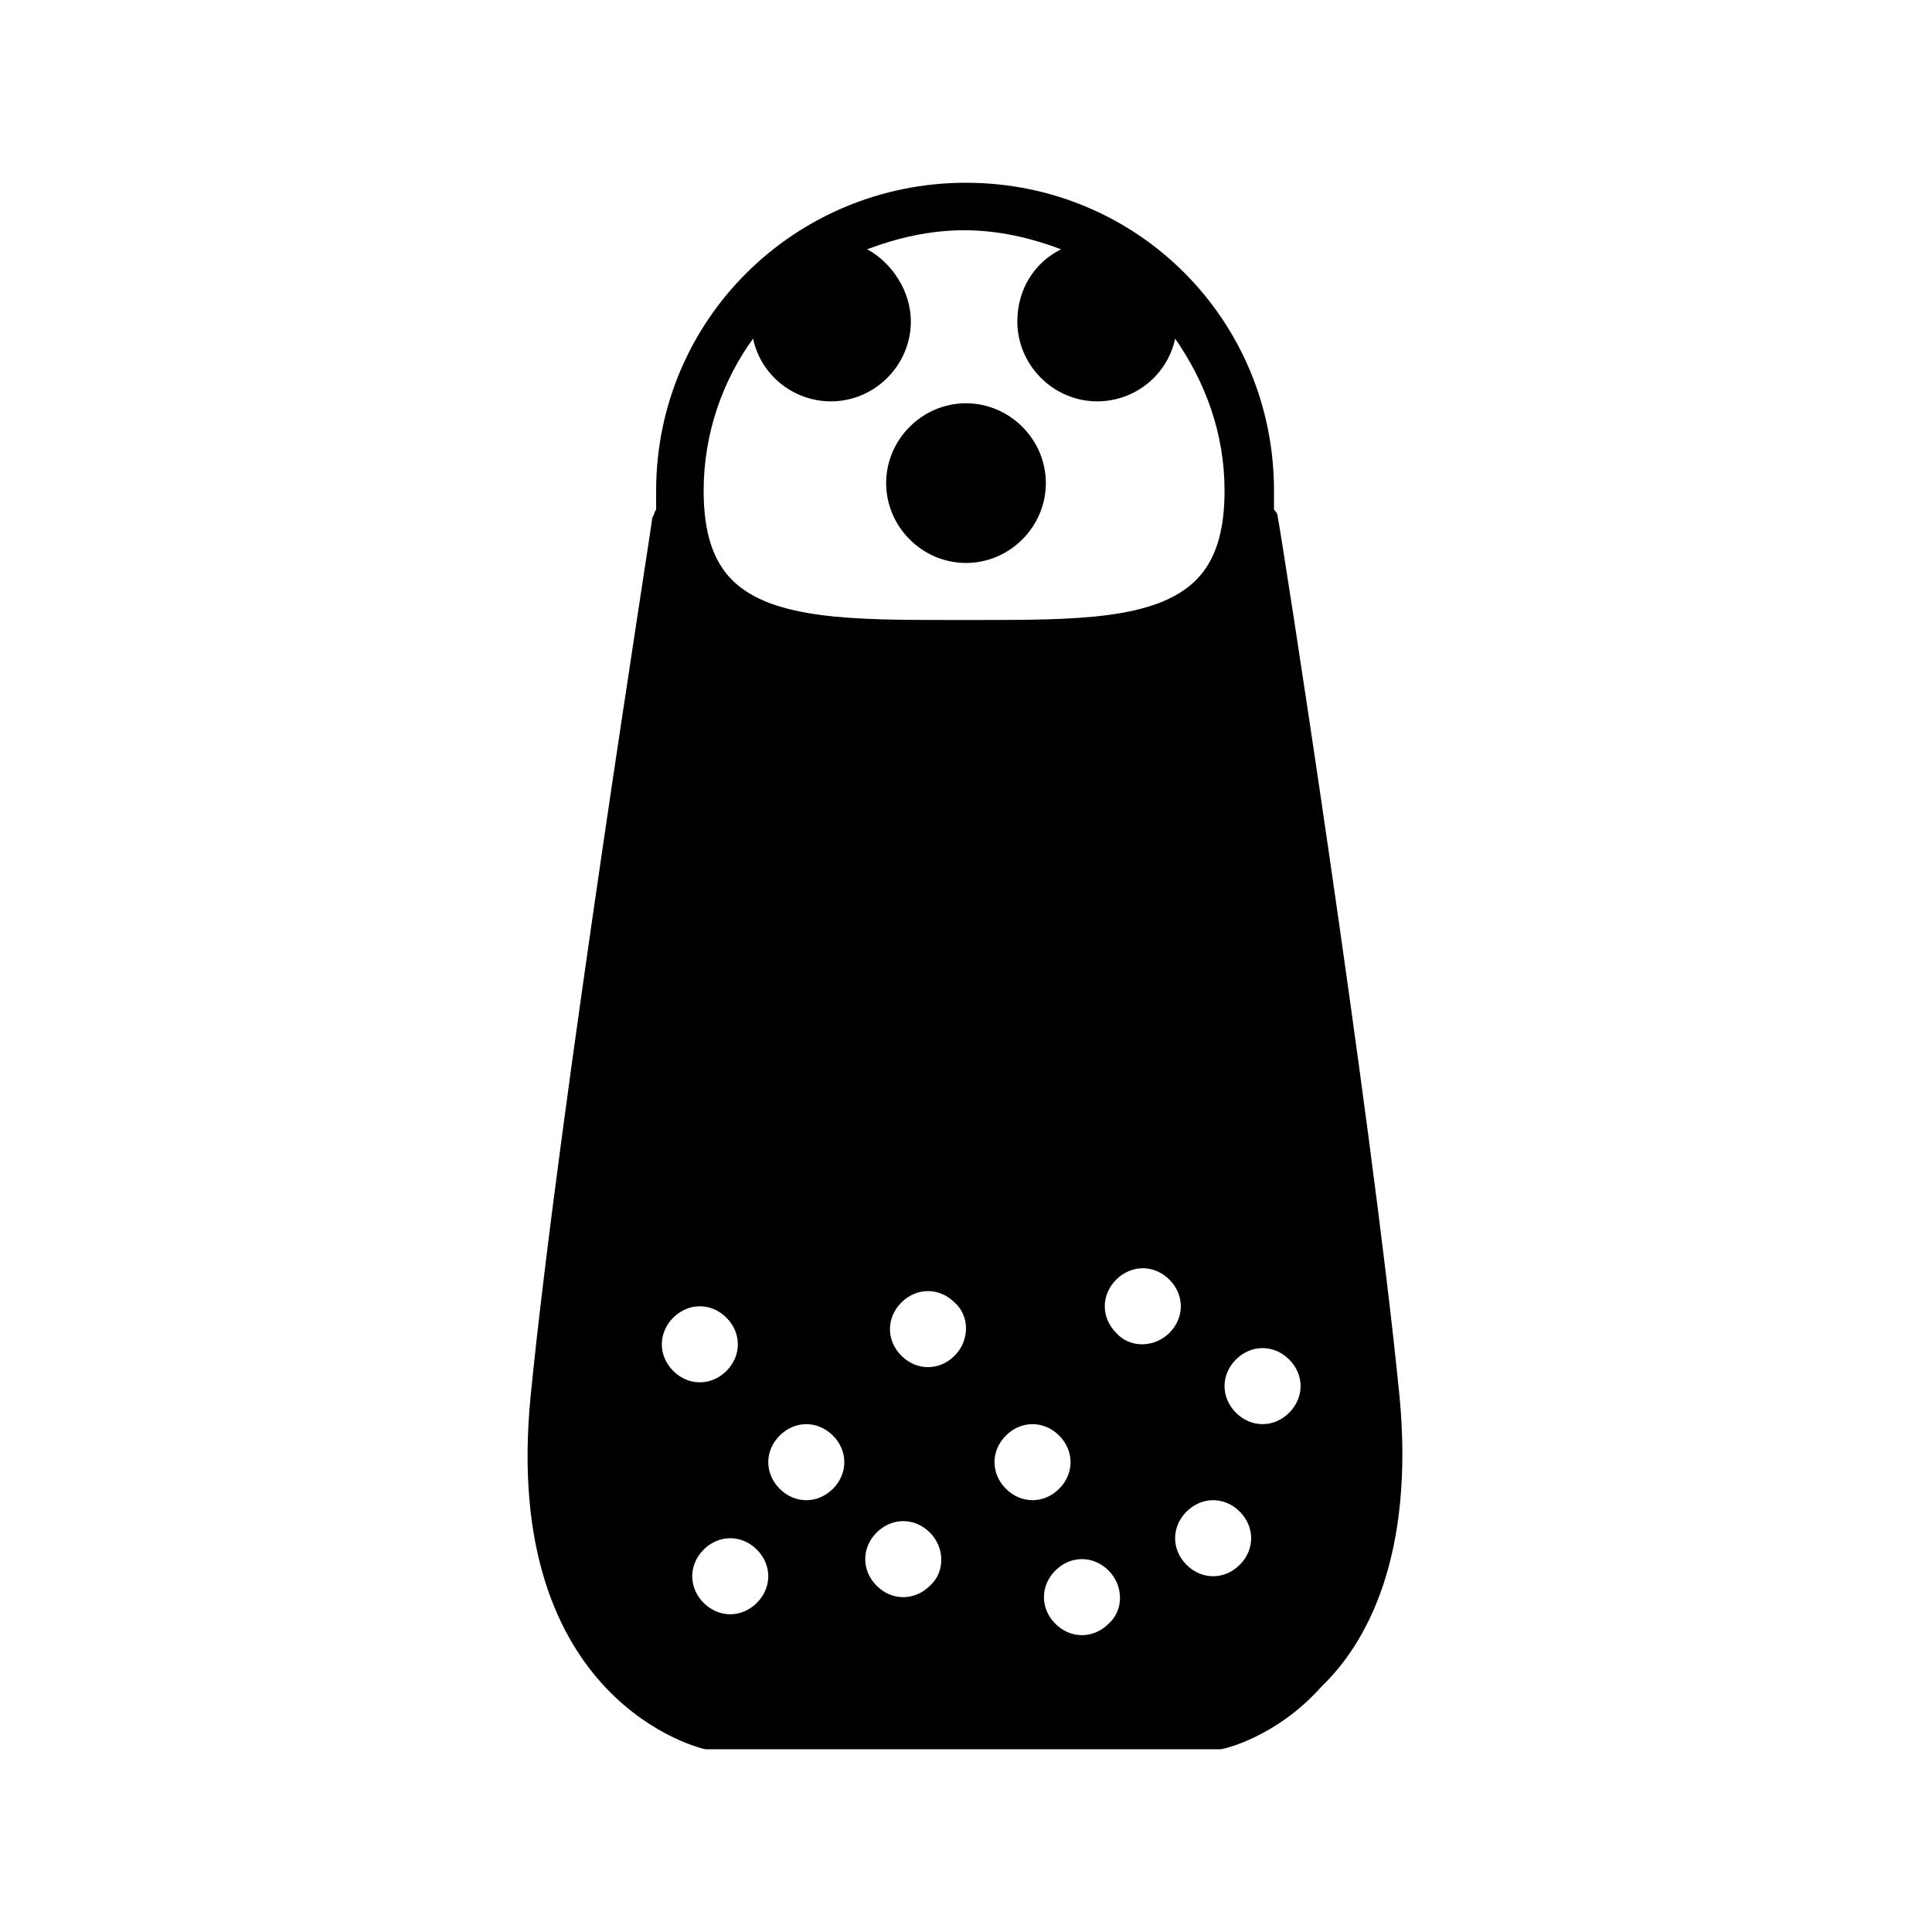 <?xml version="1.0" encoding="UTF-8"?>
<!-- Uploaded to: ICON Repo, www.svgrepo.com, Generator: ICON Repo Mixer Tools -->
<svg fill="#000000" width="800px" height="800px" version="1.1" viewBox="144 144 512 512" xmlns="http://www.w3.org/2000/svg">
 <g>
  <path d="m400 293.19c11.586 0 21.16-9.574 21.16-21.16s-9.574-21.16-21.16-21.16-21.16 9.574-21.16 21.16 9.57 21.16 21.16 21.16z"/>
  <path d="m514.87 513.86c-7.559-76.074-31.738-231.25-32.242-232.76 0-1.008-0.504-1.512-1.008-2.016v-5.039c0-45.34-36.277-81.613-81.617-81.613-45.344 0-82.121 36.273-82.121 81.617v5.039c-0.504 0.504-0.504 1.512-1.008 2.016 0 1.512-24.688 156.68-32.242 232.76-8.062 81.617 45.848 93.707 46.352 93.707h1.512 133.51 1.512c0.504 0 14.609-3.023 26.703-16.625 12.086-11.59 24.684-34.766 20.652-77.086zm-192.46-20.656c4.031-4.031 10.078-4.031 14.105 0 4.031 4.031 4.031 10.078 0 14.105-4.031 4.031-10.078 4.031-14.105 0-4.027-4.027-4.027-10.074 0-14.105zm22.168 75.57c-4.031 4.031-10.078 4.031-14.105 0-4.031-4.031-4.031-10.078 0-14.105 4.031-4.031 10.078-4.031 14.105 0 4.031 4.031 4.031 10.078 0 14.105zm20.152-30.227c-4.031 4.031-10.078 4.031-14.105 0-4.031-4.031-4.031-10.078 0-14.105 4.031-4.031 10.078-4.031 14.105 0 4.031 4.027 4.031 10.074 0 14.105zm25.695 25.695c-4.031 4.031-10.078 4.031-14.105 0-4.031-4.031-4.031-10.078 0-14.105 4.031-4.031 10.078-4.031 14.105 0 4.031 4.027 4.031 10.578 0 14.105zm6.551-60.961c-4.031 4.031-10.078 4.031-14.105 0-4.031-4.031-4.031-10.078 0-14.105 4.031-4.031 10.078-4.031 14.105 0 4.031 3.523 4.031 10.074 0 14.105zm-1.008-194.98c-25.191 0-47.359 0-57.938-10.578-5.039-5.039-7.559-12.594-7.559-23.68 0-15.113 5.039-29.223 13.098-40.305 2.016 9.574 10.578 16.625 20.656 16.625 11.586 0 21.16-9.574 21.16-21.16 0-8.062-5.039-15.617-11.586-19.145 8.062-3.023 16.625-5.039 25.695-5.039 9.07 0 17.633 2.016 25.695 5.039-7.055 3.527-11.586 10.578-11.586 19.145 0 11.586 9.574 21.16 21.16 21.16 10.078 0 18.641-7.055 20.656-16.625 8.062 11.586 13.098 25.191 13.098 40.305 0 11.082-2.519 18.641-7.559 23.68-10.578 10.578-32.242 10.578-57.938 10.578zm14.609 230.24c-4.031-4.031-4.031-10.078 0-14.105 4.031-4.031 10.078-4.031 14.105 0 4.031 4.031 4.031 10.078 0 14.105-4.027 4.031-10.074 4.031-14.105 0zm27.207 35.77c-4.031 4.031-10.078 4.031-14.105 0-4.031-4.031-4.031-10.078 0-14.105 4.031-4.031 10.078-4.031 14.105 0 4.031 4.031 4.031 10.578 0 14.105zm2.016-77.082c-4.031-4.031-4.031-10.078 0-14.105 4.031-4.031 10.078-4.031 14.105 0 4.031 4.031 4.031 10.078 0 14.105-4.031 4.031-10.582 4.031-14.105 0zm32.746 61.465c-4.031 4.031-10.078 4.031-14.105 0-4.031-4.031-4.031-10.078 0-14.105 4.031-4.031 10.078-4.031 14.105 0 4.031 4.027 4.031 10.074 0 14.105zm13.098-40.305c-4.031 4.031-10.078 4.031-14.105 0-4.031-4.031-4.031-10.078 0-14.105 4.031-4.031 10.078-4.031 14.105 0 4.031 4.027 4.031 10.074 0 14.105z"/>
 </g>
</svg>